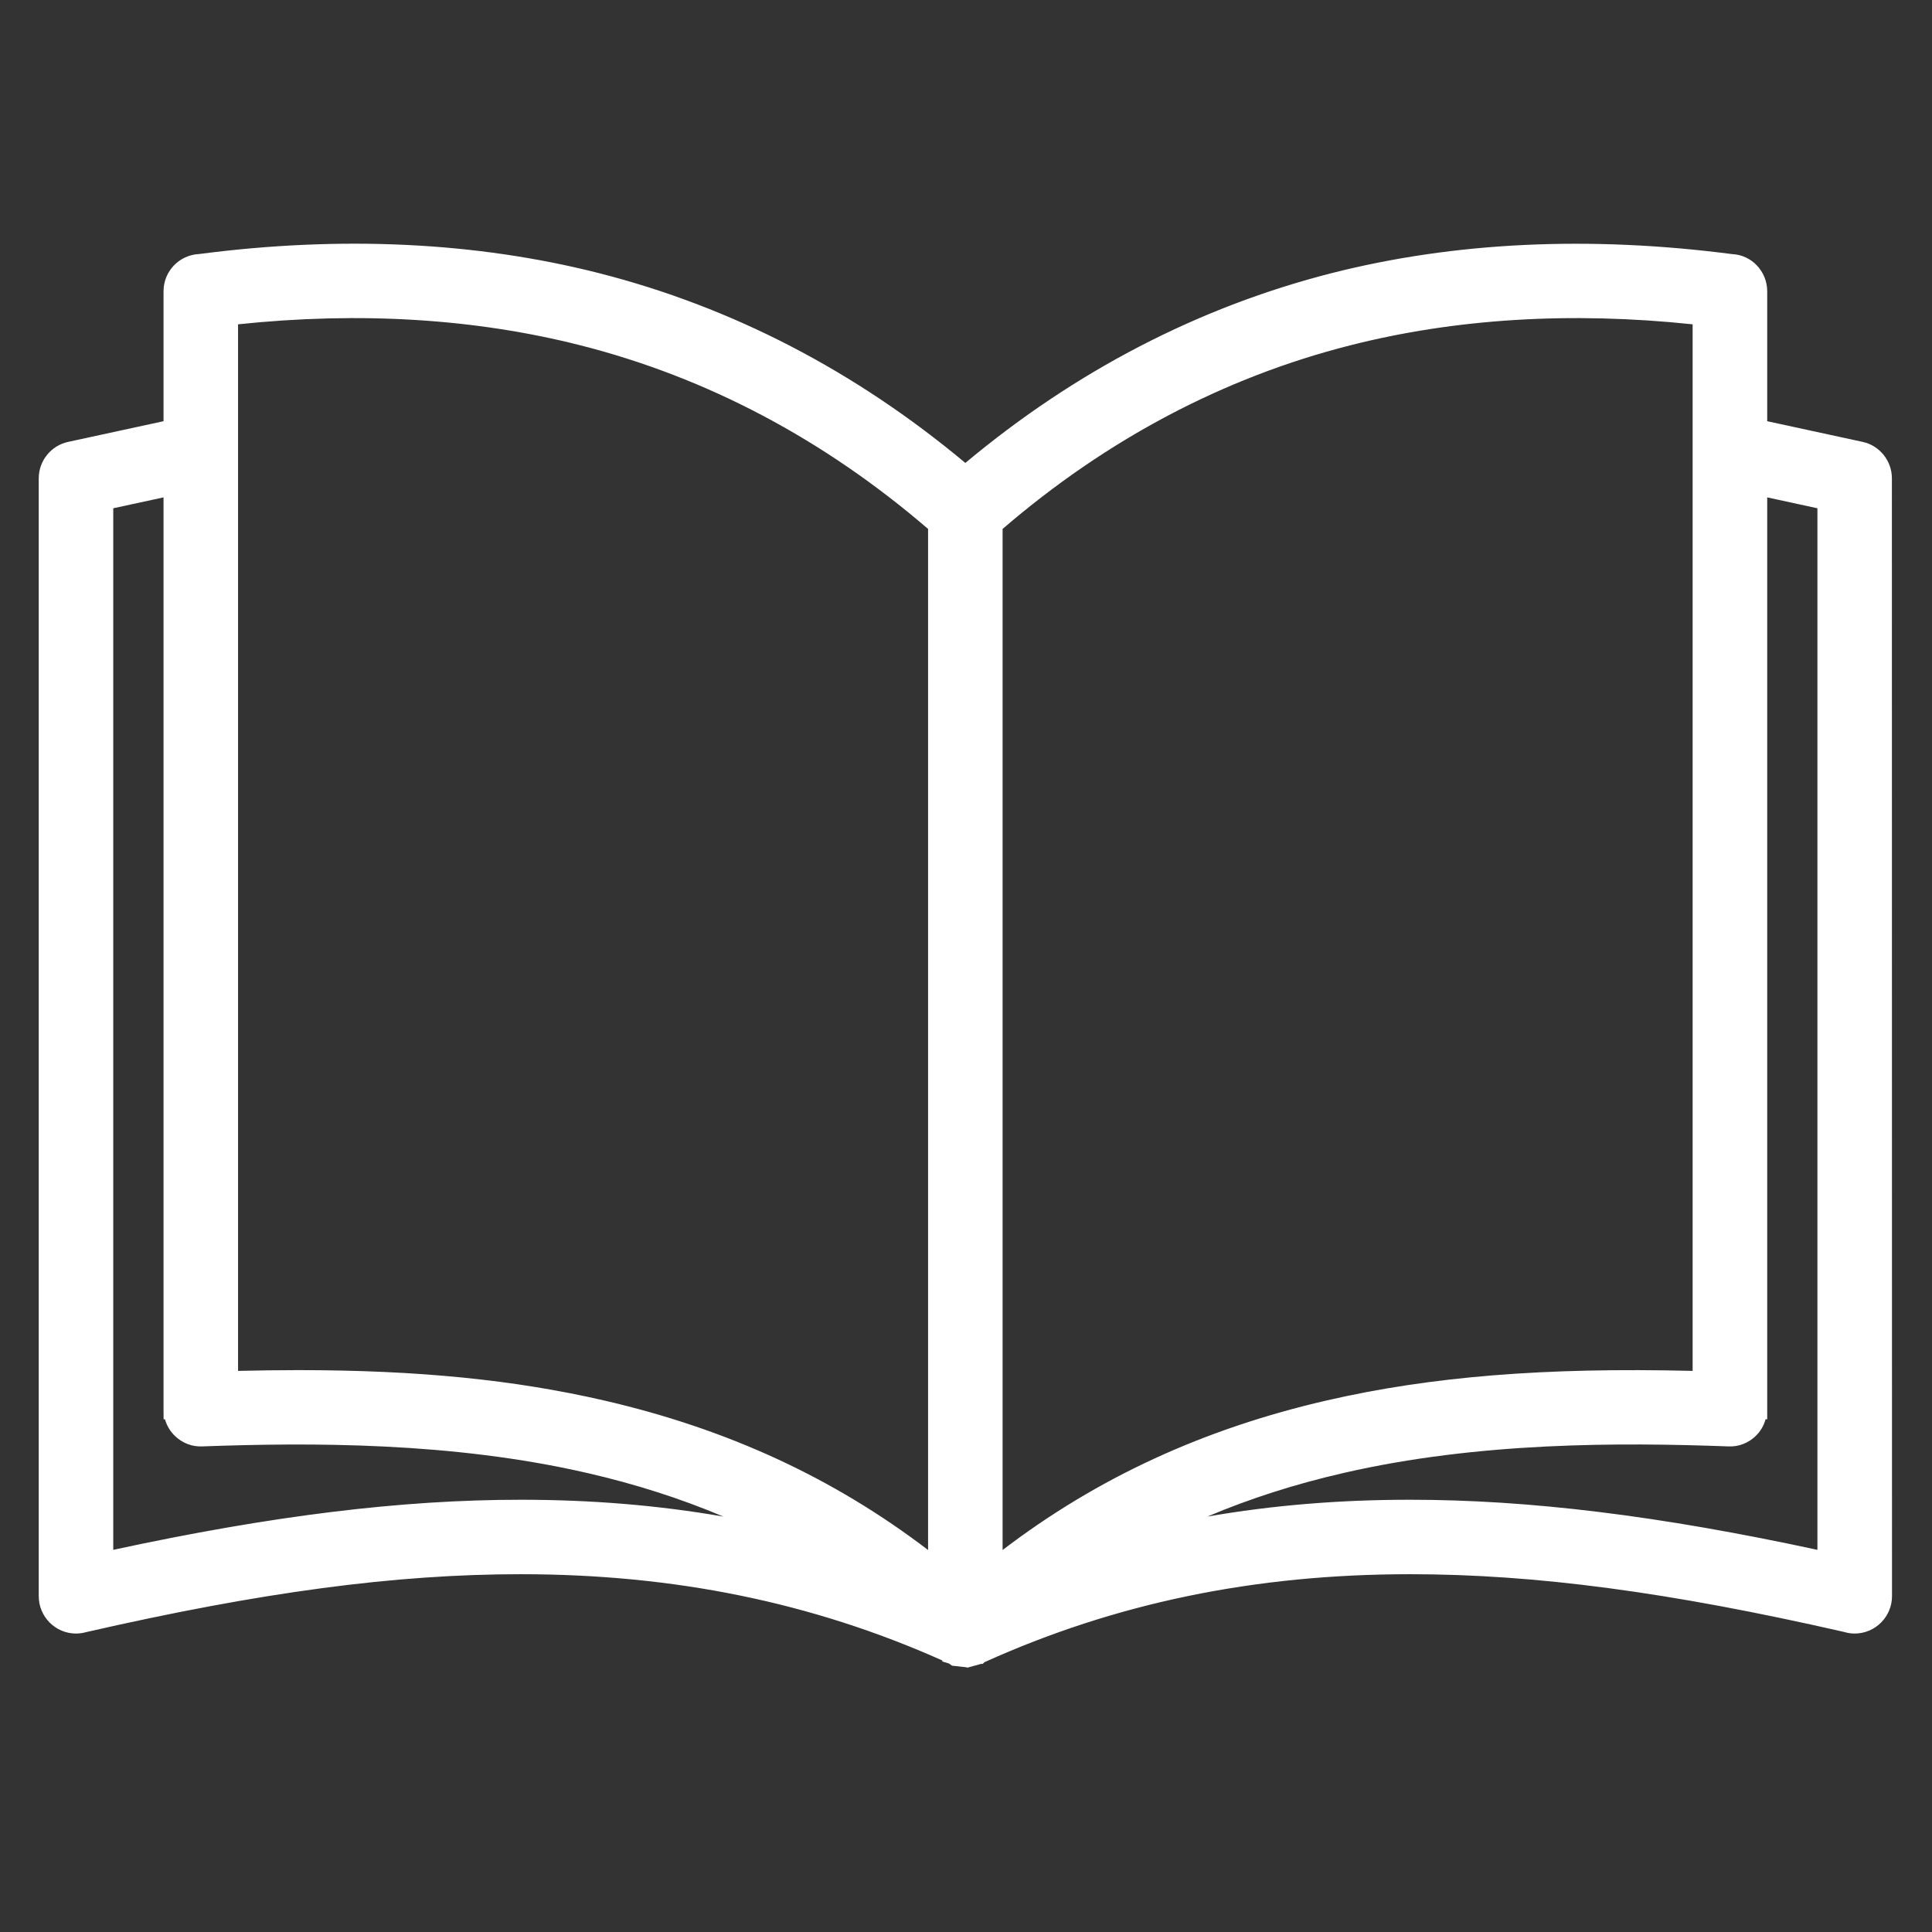 <?xml version="1.0" encoding="UTF-8" standalone="no"?>
<!DOCTYPE svg PUBLIC "-//W3C//DTD SVG 1.1//EN" "http://www.w3.org/Graphics/SVG/1.1/DTD/svg11.dtd">
<svg width="100%" height="100%" viewBox="0 0 32 32" version="1.1" xmlns="http://www.w3.org/2000/svg" xmlns:xlink="http://www.w3.org/1999/xlink" xml:space="preserve" xmlns:serif="http://www.serif.com/" style="fill-rule:evenodd;clip-rule:evenodd;stroke-linejoin:round;stroke-miterlimit:2;">
    <rect x="0" y="0" width="32" height="32" fill="#333333" stroke="none"/>
    <rect id="Artboard1" x="0" y="0" width="32" height="32" style="fill:none;"/>
    <g id="Artboard11" serif:id="Artboard1">
        <g transform="matrix(0.975,0,0,0.975,9.656,25.981)">
            <path d="M0,-20.946C-2,-21.454 -4.035,-21.517 -6.034,-21.291L-6.034,-3.185C-3.935,-3.243 -1.787,-3.175 0.31,-2.692C2.301,-2.234 4.238,-1.406 6.029,0.033L6.029,-17.74C4.107,-19.41 2.071,-20.419 0,-20.946M3.701,-0.428C2.541,-1.077 1.335,-1.509 0.104,-1.792C-2.058,-2.29 -4.299,-2.327 -6.48,-2.247C-6.734,-2.238 -6.949,-2.438 -6.957,-2.692L-6.957,-2.708L-6.959,-2.708L-6.959,-18.409L-8.153,-18.151L-8.153,-0.109C-5.792,-0.627 -3.429,-1.001 -1.062,-1.001C0.524,-1.001 2.111,-0.832 3.701,-0.428M9.282,-0.428C10.873,-0.832 12.46,-1.001 14.046,-1.001C16.412,-1.001 18.776,-0.627 21.137,-0.109L21.137,-18.151L19.944,-18.409L19.944,-2.708L19.941,-2.708L19.941,-2.692C19.932,-2.438 19.718,-2.238 19.464,-2.247C17.284,-2.327 15.042,-2.29 12.879,-1.792C11.65,-1.509 10.443,-1.077 9.282,-0.428M19.944,-19.356L21.698,-18.975C21.915,-18.929 22.062,-18.736 22.062,-18.524L22.063,0.468C22.063,0.723 21.855,0.932 21.599,0.932C21.554,0.932 21.508,0.925 21.467,0.912C18.99,0.346 16.516,-0.076 14.046,-0.076C11.599,-0.076 9.155,0.341 6.717,1.447L6.715,1.45L6.713,1.45L6.709,1.453L6.703,1.456L6.699,1.457L6.693,1.46L6.689,1.463L6.683,1.466L6.677,1.467L6.672,1.47L6.662,1.474L6.66,1.474L6.652,1.479L6.65,1.479L6.64,1.481L6.639,1.483L6.635,1.484L6.629,1.486L6.623,1.487L6.619,1.489L6.617,1.489L6.607,1.491L6.606,1.493L6.6,1.494L6.595,1.494L6.585,1.497L6.582,1.497L6.576,1.499L6.575,1.499L6.57,1.5L6.565,1.5L6.562,1.501L6.559,1.501L6.553,1.503L6.548,1.503L6.54,1.504L6.528,1.504L6.523,1.506L6.458,1.506L6.456,1.504L6.443,1.504L6.439,1.503L6.432,1.503L6.428,1.501L6.42,1.501L6.416,1.5L6.413,1.5L6.41,1.499L6.406,1.499L6.402,1.497L6.399,1.497L6.395,1.496L6.392,1.496L6.388,1.494L6.385,1.493L6.381,1.493L6.378,1.491L6.373,1.491L6.371,1.49L6.366,1.489L6.363,1.489L6.359,1.487L6.356,1.486L6.355,1.486L6.352,1.484L6.349,1.483L6.345,1.483L6.343,1.481L6.342,1.481L6.335,1.479L6.333,1.479L6.332,1.477L6.328,1.476L6.325,1.476L6.322,1.474L6.318,1.473L6.315,1.471L6.308,1.469L6.305,1.467L6.302,1.466L6.298,1.464L6.295,1.463L6.292,1.46L6.289,1.459L6.285,1.457L6.282,1.456L6.279,1.454L6.276,1.453L6.272,1.451L6.272,1.45L6.269,1.449L6.266,1.447C3.828,0.341 1.385,-0.076 -1.062,-0.076C-3.531,-0.076 -6.006,0.346 -8.483,0.912C-8.524,0.925 -8.569,0.932 -8.616,0.932C-8.871,0.932 -9.078,0.723 -9.078,0.468L-9.078,-18.524C-9.078,-18.736 -8.93,-18.929 -8.713,-18.975L-6.959,-19.356L-6.959,-21.7C-6.959,-21.948 -6.763,-22.151 -6.517,-22.162C-4.291,-22.452 -2.013,-22.412 0.228,-21.842C2.38,-21.294 4.495,-20.259 6.492,-18.561C8.49,-20.259 10.604,-21.294 12.755,-21.842C14.996,-22.412 17.274,-22.452 19.501,-22.162C19.747,-22.151 19.944,-21.948 19.944,-21.7L19.944,-19.356ZM19.017,-21.291C17.019,-21.517 14.983,-21.454 12.984,-20.946C10.913,-20.419 8.877,-19.41 6.954,-17.74L6.954,0.033C8.746,-1.406 10.683,-2.234 12.674,-2.692C14.771,-3.175 16.92,-3.243 19.017,-3.185L19.017,-21.291Z" style="fill:white;fill-rule:nonzero;"/>
        </g>
        <g transform="matrix(0.975,0,0,0.975,1.876,23.104)">
            <path d="M0,-15.062L0,2.632C2.692,2.051 4.896,1.781 6.921,1.781C8.124,1.781 9.261,1.875 10.364,2.067C9.638,1.76 8.872,1.515 8.049,1.326C5.755,0.798 3.349,0.808 1.509,0.875C1.34,0.882 1.179,0.82 1.056,0.705C0.97,0.625 0.909,0.524 0.878,0.414L0.855,0.414L0.854,0.244L0.854,-15.247L0,-15.062ZM-0.341,3.055L-0.341,-15.337L1.195,-15.669L1.196,0.244C1.199,0.331 1.231,0.403 1.288,0.456C1.346,0.509 1.422,0.535 1.497,0.534C3.357,0.466 5.793,0.457 8.125,0.994C9.463,1.301 10.654,1.753 11.767,2.375L12.902,3.008L11.642,2.688C10.14,2.307 8.596,2.121 6.921,2.121C4.869,2.121 2.628,2.403 -0.134,3.009L-0.341,3.055ZM22.029,1.781C24.054,1.781 26.258,2.051 28.95,2.632L28.95,-15.062L28.097,-15.247L28.097,0.414L28.069,0.414C28.038,0.528 27.978,0.626 27.894,0.705C27.77,0.82 27.612,0.882 27.441,0.875C25.601,0.807 23.195,0.797 20.901,1.326C20.077,1.515 19.311,1.76 18.586,2.067C19.689,1.875 20.826,1.781 22.029,1.781M29.29,3.055L29.083,3.009C26.322,2.403 24.08,2.121 22.029,2.121C20.354,2.121 18.81,2.307 17.307,2.688L16.047,3.008L17.182,2.375C18.294,1.753 19.486,1.302 20.824,0.994C23.157,0.457 25.592,0.466 27.453,0.534C27.53,0.536 27.604,0.509 27.661,0.456C27.718,0.403 27.751,0.331 27.754,0.253L27.756,0.172L27.756,-15.669L29.29,-15.337L29.29,3.055ZM3.142,-0.421C5.174,-0.421 6.809,-0.257 8.331,0.093C10.429,0.576 12.236,1.409 13.842,2.635L13.842,-14.711C12.07,-16.235 10.085,-17.284 7.941,-17.829C6.149,-18.285 4.191,-18.405 2.12,-18.187L2.12,-0.408C2.472,-0.416 2.812,-0.421 3.142,-0.421M14.183,3.339L13.906,3.117C12.272,1.805 10.423,0.924 8.255,0.425C6.475,0.016 4.532,-0.134 1.954,-0.063L1.779,-0.058L1.779,-18.492L1.93,-18.509C4.098,-18.753 6.149,-18.636 8.025,-18.159C10.245,-17.595 12.297,-16.504 14.124,-14.917L14.183,-14.866L14.183,3.339ZM15.108,-14.711L15.108,2.635C16.714,1.409 18.52,0.576 20.619,0.093C22.388,-0.313 24.31,-0.469 26.83,-0.408L26.83,-18.187C24.759,-18.405 22.801,-18.285 21.009,-17.829C18.865,-17.284 16.879,-16.235 15.108,-14.711M14.767,3.339L14.767,-14.866L14.826,-14.917C16.653,-16.504 18.705,-17.595 20.925,-18.159C22.801,-18.636 24.851,-18.753 27.019,-18.509L27.171,-18.492L27.171,-0.058L26.996,-0.063C24.419,-0.135 22.475,0.016 20.695,0.425C18.526,0.924 16.678,1.805 15.044,3.117L14.767,3.339ZM14.446,4.285L14.61,4.254L14.649,4.227L14.663,4.229C16.935,3.204 19.345,2.705 22.029,2.705C24.182,2.705 26.482,3.011 29.488,3.698C29.526,3.709 29.555,3.713 29.582,3.713C29.744,3.713 29.876,3.581 29.876,3.419L29.875,-15.572C29.875,-15.709 29.778,-15.828 29.646,-15.856L27.756,-16.267L27.756,-18.748C27.756,-18.905 27.633,-19.033 27.476,-19.04C25.076,-19.352 22.827,-19.246 20.78,-18.726C18.529,-18.152 16.445,-17.06 14.585,-15.479L14.475,-15.385L14.364,-15.479C12.507,-17.059 10.423,-18.152 8.169,-18.726C6.122,-19.246 3.874,-19.353 1.487,-19.042C1.317,-19.033 1.195,-18.905 1.195,-18.748L1.195,-16.267L-0.694,-15.857C-0.828,-15.828 -0.925,-15.709 -0.925,-15.572L-0.925,3.419C-0.925,3.61 -0.729,3.756 -0.55,3.701C2.468,3.011 4.768,2.705 6.921,2.705C9.618,2.705 12.038,3.209 14.32,4.244L14.446,4.285ZM14.509,4.634L14.499,4.628L14.25,4.6L14.199,4.564L14.083,4.528L14.083,4.511C11.873,3.525 9.53,3.046 6.921,3.046C4.795,3.046 2.518,3.349 -0.462,4.03C-0.509,4.044 -0.57,4.054 -0.633,4.054C-0.982,4.054 -1.266,3.769 -1.266,3.419L-1.266,-15.572C-1.266,-15.869 -1.055,-16.129 -0.765,-16.19L0.854,-16.541L0.854,-18.748C0.854,-19.087 1.119,-19.365 1.458,-19.381C3.873,-19.696 6.164,-19.587 8.253,-19.056C10.513,-18.48 12.605,-17.395 14.475,-15.832C16.346,-17.396 18.439,-18.48 20.696,-19.056C22.785,-19.587 25.077,-19.695 27.506,-19.379C27.831,-19.365 28.097,-19.087 28.097,-18.748L28.097,-16.541L29.717,-16.19C30.005,-16.129 30.215,-15.869 30.215,-15.572L30.217,3.419C30.217,3.769 29.932,4.054 29.582,4.054C29.521,4.054 29.458,4.044 29.399,4.026C26.432,3.349 24.155,3.046 22.029,3.046C19.392,3.046 17.027,3.535 14.799,4.541L14.771,4.569L14.736,4.57L14.737,4.571L14.509,4.634Z" style="fill:white;fill-rule:nonzero;"/>
        </g>
    </g>
</svg>
